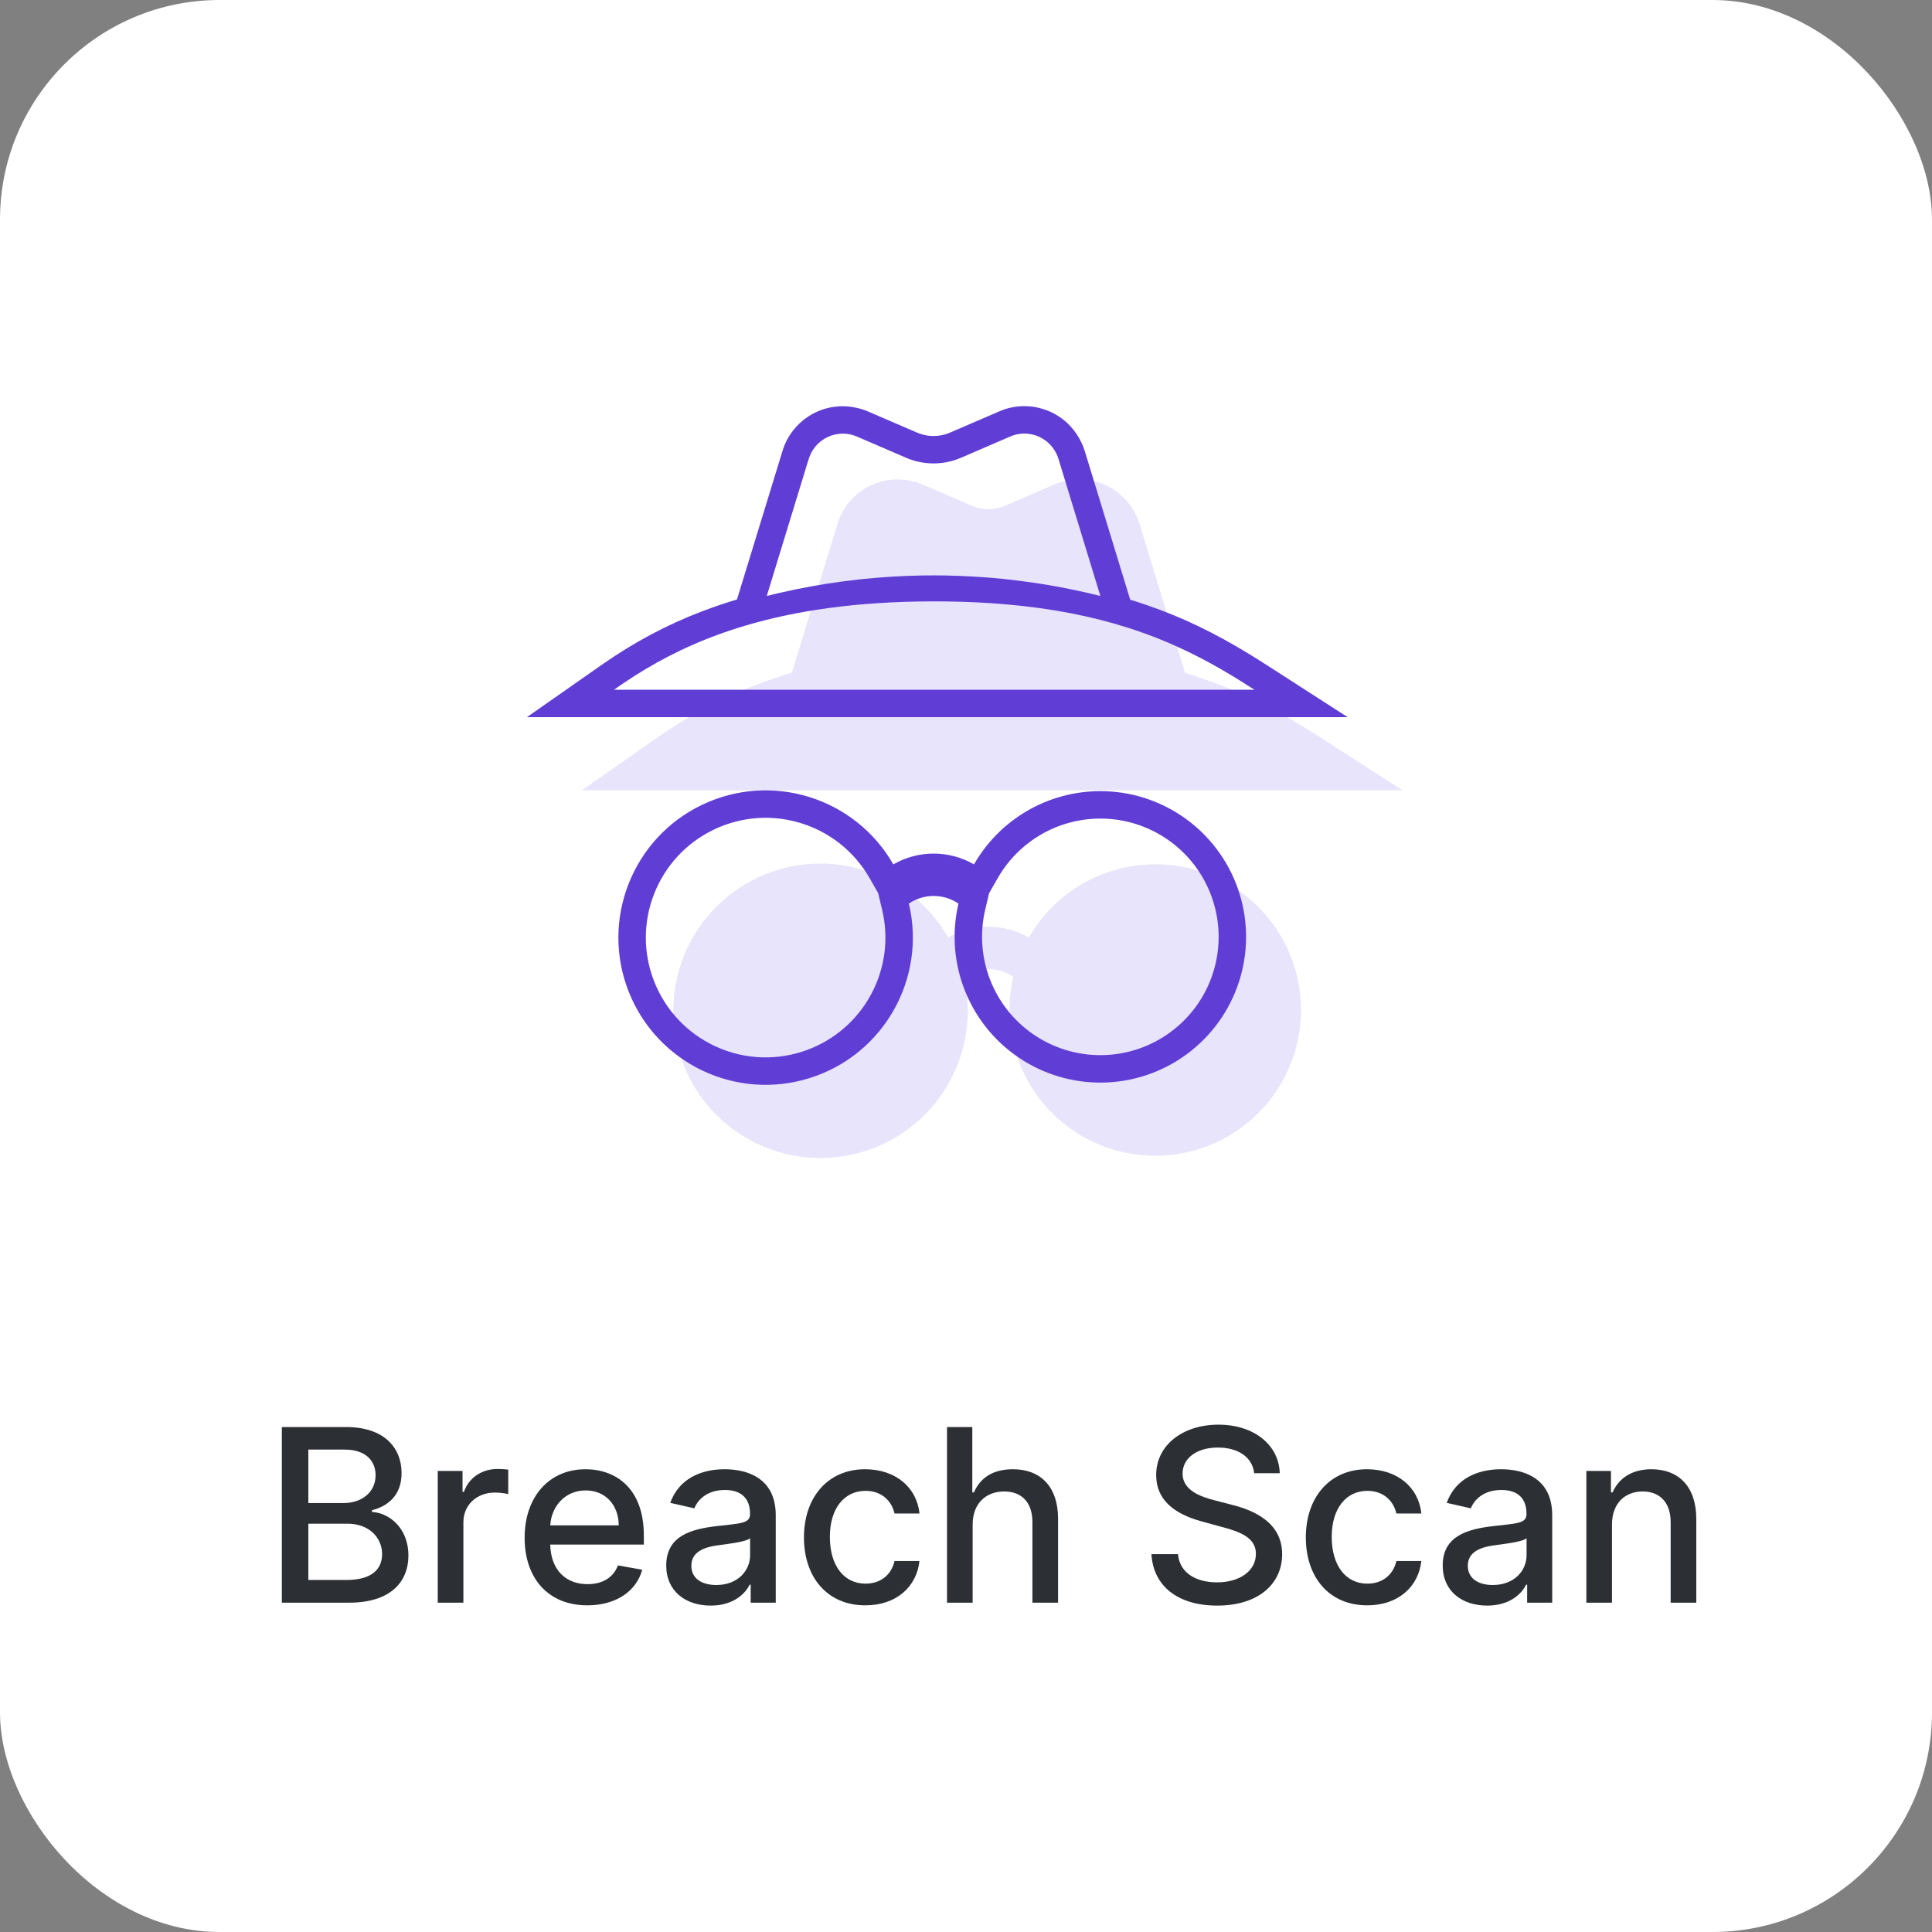 <?xml version="1.0" encoding="UTF-8"?>
<svg width="88px" height="88px" viewBox="0 0 88 88" version="1.1" xmlns="http://www.w3.org/2000/svg" xmlns:xlink="http://www.w3.org/1999/xlink">
    <rect x="0" y="0" width="88" height="88" fill="#808080" stroke="none"/>
    <title>Breach</title>
    <g id="Home" stroke="none" stroke-width="1" fill="none" fill-rule="evenodd">
        <g id="Image" transform="translate(-378, -104)">
            <g id="TAV" transform="translate(0, 33)">
                <g id="Breach" transform="translate(378, 71)">
                    <rect id="Rectangle" fill="#FFFFFF" x="0" y="0" width="88" height="88" rx="10"></rect>
                    <g id="Breach-Scan" transform="translate(11.5, 62)" fill="#2C3035" fill-rule="nonzero">
                        <path d="M1.338,11 L4.404,11 C6.264,11 7.103,10.074 7.103,8.848 C7.103,7.609 6.236,6.91 5.443,6.867 L5.443,6.789 C6.178,6.602 6.791,6.102 6.791,5.102 C6.791,3.918 5.971,3 4.268,3 L1.338,3 L1.338,11 Z M2.545,9.965 L2.545,7.402 L4.33,7.402 C5.299,7.402 5.904,8.027 5.904,8.789 C5.904,9.461 5.447,9.965 4.287,9.965 L2.545,9.965 Z M2.545,6.461 L2.545,4.027 L4.193,4.027 C5.15,4.027 5.607,4.531 5.607,5.195 C5.607,5.969 4.975,6.461 4.162,6.461 L2.545,6.461 Z" id="Shape"></path>
                        <path d="M8.439,11 L9.607,11 L9.607,7.336 C9.607,6.551 10.213,5.984 11.041,5.984 C11.283,5.984 11.557,6.027 11.65,6.055 L11.65,4.938 C11.533,4.922 11.303,4.91 11.154,4.91 C10.451,4.91 9.85,5.309 9.631,5.953 L9.568,5.953 L9.568,5 L8.439,5 L8.439,11 Z" id="Path"></path>
                        <path d="M15.252,11.121 C16.56,11.121 17.486,10.477 17.752,9.5 L16.646,9.301 C16.435,9.867 15.928,10.156 15.264,10.156 C14.264,10.156 13.592,9.508 13.561,8.352 L17.826,8.352 L17.826,7.938 C17.826,5.77 16.529,4.922 15.17,4.922 C13.498,4.922 12.396,6.195 12.396,8.039 C12.396,9.902 13.482,11.121 15.252,11.121 Z M13.564,7.477 C13.611,6.625 14.228,5.887 15.178,5.887 C16.084,5.887 16.678,6.559 16.682,7.477 L13.564,7.477 Z" id="Shape"></path>
                        <path d="M20.873,11.133 C21.865,11.133 22.424,10.629 22.646,10.18 L22.693,10.18 L22.693,11 L23.834,11 L23.834,7.016 C23.834,5.27 22.459,4.922 21.506,4.922 C20.42,4.922 19.42,5.359 19.029,6.453 L20.127,6.703 C20.299,6.277 20.736,5.867 21.521,5.867 C22.275,5.867 22.662,6.262 22.662,6.941 L22.662,6.969 C22.662,7.395 22.225,7.387 21.146,7.512 C20.01,7.645 18.846,7.941 18.846,9.305 C18.846,10.484 19.732,11.133 20.873,11.133 Z M21.127,10.195 C20.467,10.195 19.99,9.898 19.99,9.32 C19.99,8.695 20.545,8.473 21.221,8.383 C21.6,8.332 22.498,8.231 22.666,8.063 L22.666,8.836 C22.666,9.547 22.1,10.195 21.127,10.195 Z" id="Shape"></path>
                        <path d="M27.916,11.121 C29.334,11.121 30.252,10.27 30.381,9.102 L29.244,9.102 C29.096,9.75 28.592,10.133 27.924,10.133 C26.936,10.133 26.299,9.309 26.299,8 C26.299,6.715 26.947,5.906 27.924,5.906 C28.666,5.906 29.119,6.375 29.244,6.938 L30.381,6.938 C30.256,5.727 29.268,4.922 27.904,4.922 C26.213,4.922 25.119,6.195 25.119,8.027 C25.119,9.836 26.174,11.121 27.916,11.121 Z" id="Path"></path>
                        <path d="M32.803,7.438 C32.803,6.481 33.408,5.934 34.24,5.934 C35.045,5.934 35.525,6.445 35.525,7.324 L35.525,11 L36.693,11 L36.693,7.184 C36.693,5.688 35.873,4.922 34.639,4.922 C33.705,4.922 33.143,5.328 32.861,5.977 L32.787,5.977 L32.787,3 L31.635,3 L31.635,11 L32.803,11 L32.803,7.438 Z" id="Path"></path>
                        <path d="M45.627,5.102 L46.791,5.102 C46.756,3.82 45.623,2.891 43.998,2.891 C42.393,2.891 41.162,3.809 41.162,5.188 C41.162,6.301 41.959,6.953 43.244,7.301 L44.189,7.559 C45.045,7.785 45.705,8.066 45.705,8.777 C45.705,9.559 44.959,10.074 43.932,10.074 C43.002,10.074 42.228,9.66 42.158,8.789 L40.947,8.789 C41.025,10.238 42.146,11.133 43.939,11.133 C45.818,11.133 46.9,10.145 46.9,8.789 C46.9,7.348 45.615,6.789 44.6,6.539 L43.818,6.336 C43.193,6.176 42.361,5.883 42.365,5.117 C42.365,4.438 42.986,3.934 43.971,3.934 C44.889,3.934 45.541,4.363 45.627,5.102 Z" id="Path"></path>
                        <path d="M50.775,11.121 C52.193,11.121 53.111,10.27 53.24,9.102 L52.103,9.102 C51.955,9.75 51.451,10.133 50.783,10.133 C49.795,10.133 49.158,9.309 49.158,8 C49.158,6.715 49.807,5.906 50.783,5.906 C51.525,5.906 51.978,6.375 52.103,6.938 L53.24,6.938 C53.115,5.727 52.127,4.922 50.764,4.922 C49.072,4.922 47.979,6.195 47.979,8.027 C47.979,9.836 49.033,11.121 50.775,11.121 Z" id="Path"></path>
                        <path d="M56.24,11.133 C57.232,11.133 57.791,10.629 58.014,10.18 L58.06,10.18 L58.06,11 L59.201,11 L59.201,7.016 C59.201,5.27 57.826,4.922 56.873,4.922 C55.787,4.922 54.787,5.359 54.396,6.453 L55.494,6.703 C55.666,6.277 56.103,5.867 56.889,5.867 C57.643,5.867 58.029,6.262 58.029,6.941 L58.029,6.969 C58.029,7.395 57.592,7.387 56.514,7.512 C55.377,7.645 54.213,7.941 54.213,9.305 C54.213,10.484 55.1,11.133 56.24,11.133 Z M56.494,10.195 C55.834,10.195 55.357,9.898 55.357,9.32 C55.357,8.695 55.912,8.473 56.588,8.383 C56.967,8.332 57.865,8.231 58.033,8.063 L58.033,8.836 C58.033,9.547 57.467,10.195 56.494,10.195 Z" id="Shape"></path>
                        <path d="M61.924,7.438 C61.924,6.481 62.51,5.934 63.322,5.934 C64.115,5.934 64.596,6.453 64.596,7.324 L64.596,11 L65.764,11 L65.764,7.184 C65.764,5.699 64.947,4.922 63.721,4.922 C62.818,4.922 62.228,5.34 61.951,5.977 L61.877,5.977 L61.877,5 L60.756,5 L60.756,11 L61.924,11 L61.924,7.438 Z" id="Path"></path>
                    </g>
                    <g id="Icon/48px/VPN" transform="translate(24, 16)">
                        <path d="M10.464,23.998 C13.632,22.473 17.441,23.654 19.19,26.704 C20.327,26.049 21.727,26.049 22.864,26.704 C24.045,24.643 26.238,23.371 28.613,23.368 C31.438,23.365 33.956,25.151 34.887,27.818 C35.818,30.486 34.958,33.45 32.745,35.206 C30.533,36.962 27.451,37.125 25.065,35.612 C22.679,34.099 21.512,31.242 22.156,28.492 C21.475,28.028 20.579,28.028 19.898,28.492 C20.709,31.913 18.741,35.38 15.386,36.436 C12.032,37.491 8.432,35.777 7.138,32.507 C5.845,29.238 7.296,25.524 10.464,23.998 Z M25.076,5.833 L25.341,5.838 C25.555,5.852 25.765,5.889 25.999,5.961 L26.178,6.021 L26.319,6.079 L26.42,6.126 L26.588,6.214 C27.092,6.504 27.494,6.938 27.76,7.495 L27.843,7.685 L27.907,7.868 L29.98,14.65 L30.236,14.729 L30.718,14.888 C32.391,15.462 33.832,16.168 35.409,17.13 L35.842,17.399 L36.311,17.698 L39.885,19.999 L2.5,19.999 L6.004,17.549 C7.396,16.588 8.825,15.813 10.463,15.184 L10.916,15.016 L11.351,14.866 L11.745,14.738 L12.068,14.639 L14.159,7.817 L14.223,7.638 C14.496,6.962 15.014,6.414 15.675,6.105 C16.275,5.825 16.95,5.761 17.63,5.936 L17.815,5.989 L18.018,6.067 L20.214,7.014 L20.355,7.072 C20.483,7.12 20.616,7.153 20.732,7.171 L20.842,7.185 L20.985,7.192 L21.135,7.188 C21.271,7.18 21.406,7.158 21.519,7.128 L21.625,7.096 L21.804,7.025 L24.091,6.039 L24.289,5.967 C24.481,5.906 24.677,5.866 24.876,5.846 L25.076,5.833 Z" id="Combined-Shape" fill="#E8E4FB"></path>
                        <path d="M7.964,20.665 C11.132,19.139 14.941,20.32 16.69,23.371 C17.827,22.716 19.227,22.716 20.364,23.371 C21.545,21.31 23.738,20.038 26.113,20.035 C28.938,20.032 31.456,21.818 32.387,24.485 C33.318,27.152 32.458,30.116 30.245,31.873 C28.033,33.629 24.951,33.792 22.565,32.279 C20.179,30.766 19.012,27.909 19.656,25.158 C18.975,24.694 18.079,24.694 17.398,25.158 C18.209,28.58 16.241,32.047 12.886,33.103 C9.532,34.158 5.932,32.444 4.638,29.174 C3.345,25.904 4.796,22.191 7.964,20.665 Z M15.606,23.993 C14.183,21.511 11.084,20.55 8.507,21.791 C5.929,23.032 4.748,26.054 5.801,28.714 C6.854,31.374 9.782,32.769 12.511,31.91 C15.177,31.071 16.767,28.36 16.224,25.641 L16.181,25.447 L15.998,24.676 L15.606,23.993 Z M26.115,21.285 C24.258,21.287 22.539,22.245 21.558,23.809 L21.448,23.992 L21.052,24.683 L20.873,25.443 C20.367,27.606 21.24,29.85 23.055,31.105 L23.234,31.223 C25.171,32.451 27.672,32.319 29.469,30.893 C31.265,29.468 31.962,27.062 31.206,24.897 C30.451,22.732 28.408,21.282 26.115,21.285 Z M22.576,2.5 L22.841,2.505 C23.055,2.518 23.265,2.556 23.499,2.627 L23.678,2.687 L23.819,2.745 L23.92,2.792 L24.088,2.881 C24.592,3.171 24.994,3.605 25.26,4.162 L25.343,4.352 L25.407,4.535 L27.48,11.317 L27.736,11.396 L28.218,11.555 C29.891,12.129 31.332,12.834 32.909,13.797 L33.342,14.065 L33.811,14.365 L37.385,16.666 L-5.92118946e-15,16.666 L3.504,14.215 C4.896,13.254 6.325,12.479 7.963,11.851 L8.416,11.683 L8.851,11.532 L9.245,11.404 L9.568,11.306 L11.659,4.484 L11.723,4.305 C11.996,3.629 12.514,3.08 13.175,2.771 C13.775,2.491 14.45,2.428 15.13,2.603 L15.315,2.656 L15.518,2.733 L17.714,3.681 L17.855,3.739 C17.983,3.786 18.116,3.82 18.232,3.838 L18.342,3.851 L18.485,3.859 L18.635,3.855 C18.771,3.847 18.906,3.824 19.019,3.794 L19.125,3.762 L19.304,3.691 L21.591,2.705 L21.789,2.633 C21.981,2.573 22.177,2.532 22.376,2.513 L22.576,2.5 Z M8.825,12.864 C7.069,13.494 5.669,14.267 4.484,15.061 L4.214,15.244 L3.968,15.416 L33.135,15.416 L32.672,15.12 C31.401,14.32 29.996,13.536 28.255,12.894 L27.812,12.737 L27.676,12.691 L27.348,12.584 C25.799,12.093 23.993,11.715 21.814,11.526 L21.341,11.489 L20.877,11.458 L20.432,11.435 C19.832,11.407 19.206,11.392 18.551,11.392 C14.978,11.392 12.181,11.83 9.924,12.504 L9.62,12.597 L9.237,12.721 L8.825,12.864 Z M14.88,3.828 C14.494,3.705 14.075,3.731 13.704,3.904 C13.371,4.06 13.103,4.323 12.939,4.648 L12.883,4.773 L12.836,4.902 L10.925,11.145 L11.508,11.005 C13.435,10.561 15.394,10.303 17.358,10.23 L18.012,10.212 L18.523,10.208 L19.033,10.212 L19.688,10.23 C21.433,10.295 23.175,10.506 24.894,10.864 L25.537,11.005 L26.12,11.145 L24.211,4.9 L24.165,4.77 C24.045,4.473 23.841,4.218 23.58,4.038 L23.465,3.965 L23.343,3.901 L23.202,3.843 C23.107,3.809 23.009,3.784 22.91,3.769 L22.761,3.752 L22.611,3.749 C22.512,3.752 22.412,3.764 22.314,3.786 L22.168,3.825 L22.025,3.878 L19.8,4.839 L19.588,4.923 C19.374,5 19.154,5.053 18.931,5.082 L18.708,5.103 L18.522,5.108 L18.298,5.1 C18.075,5.085 17.852,5.045 17.635,4.982 L17.42,4.91 L17.244,4.839 L15.023,3.881 L14.88,3.828 Z" id="Combined-Shape" fill="#603ED5"></path>
                    </g>
                </g>
            </g>
        </g>
    </g>
</svg>